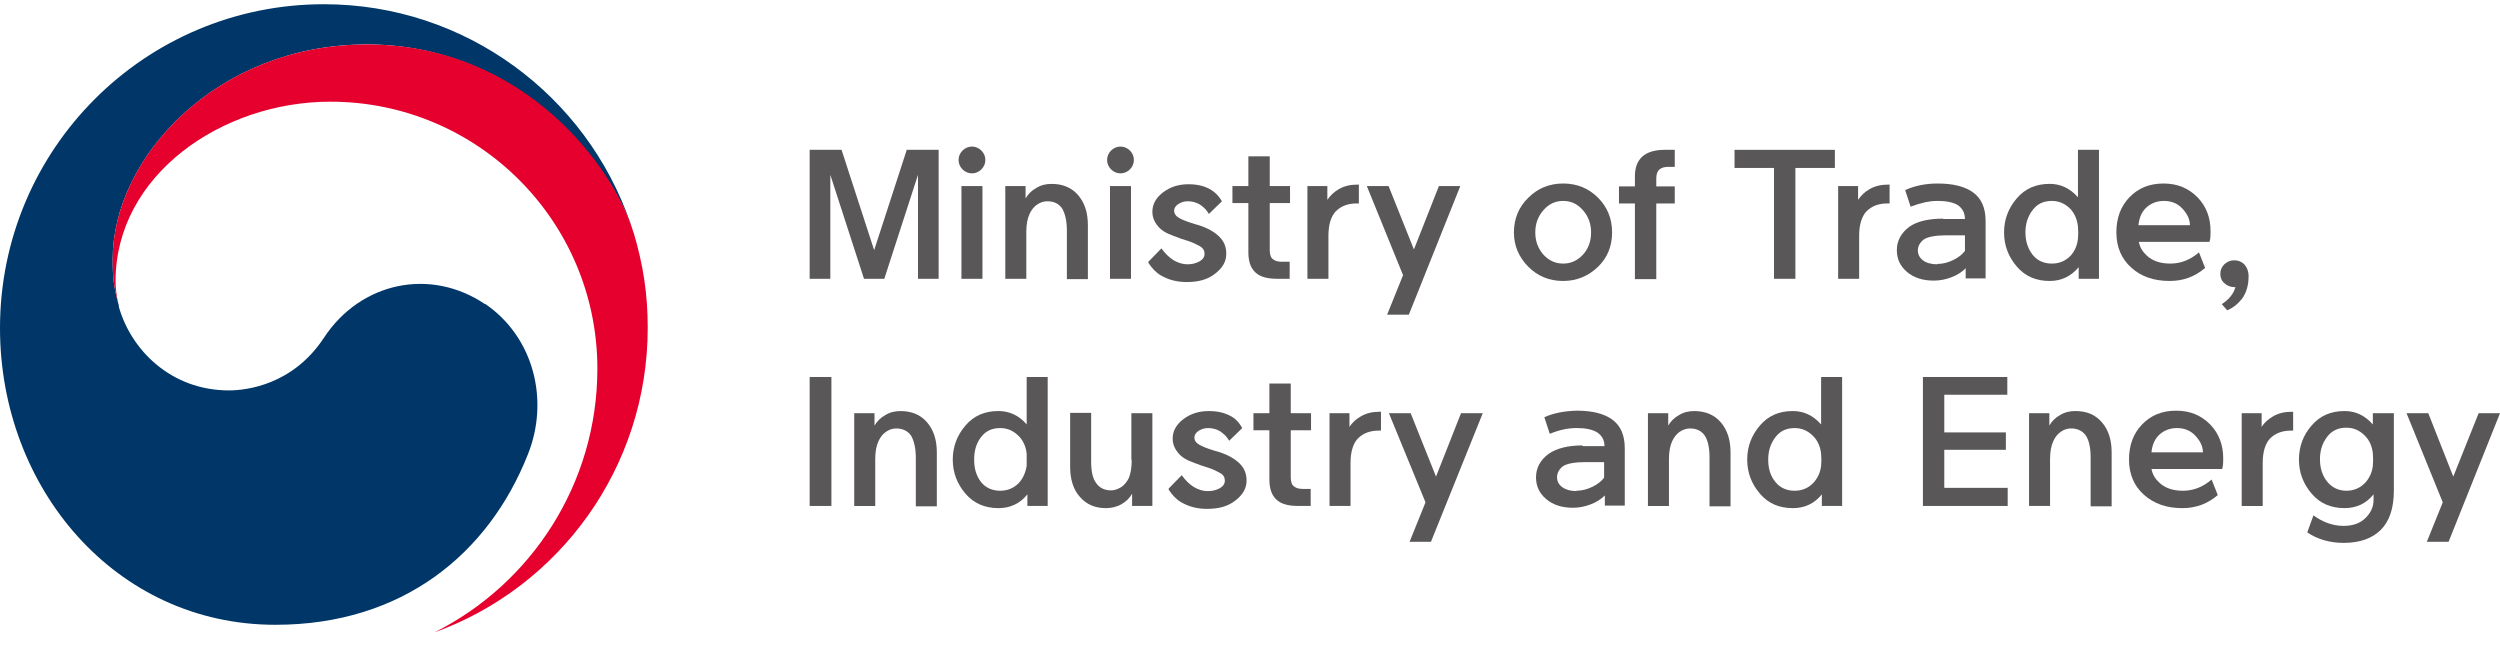 <svg viewBox="0 0 178 46" fill="none" xmlns="http://www.w3.org/2000/svg">
<path d="M34.537 21.658C30.642 19.027 25.664 20.084 23.059 24.056C20.867 27.384 17.591 27.797 16.301 27.797C12.149 27.797 9.311 24.882 8.46 21.838C8.46 21.812 8.46 21.787 8.46 21.761C8.46 21.735 8.46 21.683 8.434 21.658C8.099 20.394 8.022 19.801 8.022 18.459C8.022 11.211 15.45 3.164 26.129 3.164C36.807 3.164 43.333 11.495 44.958 16.138C44.932 16.061 44.906 15.983 44.88 15.88C41.76 6.827 33.17 0.301 23.059 0.301C10.317 0.301 0 10.618 0 23.36C0 34.735 8.202 44.485 19.603 44.485C28.682 44.485 34.795 39.404 37.581 32.362C39.129 28.519 38.019 24.005 34.537 21.632" fill="#003668"></path>
<path d="M45.112 16.578C43.771 12.064 37.452 3.165 26.128 3.165C15.424 3.165 8.021 11.213 8.021 18.46C8.021 19.802 8.099 20.421 8.434 21.659C8.305 21.117 8.228 20.55 8.228 20.008C8.228 12.476 15.785 7.24 23.523 7.24C34.021 7.24 42.533 15.752 42.533 26.25C42.533 34.478 37.787 41.597 30.926 45.028C39.799 41.829 46.118 33.318 46.118 23.335C46.118 20.962 45.809 18.899 45.112 16.552" fill="#E6002D"></path>
<path d="M66.831 10.668V19.85H65.361V12.448L62.962 19.85H61.517L59.119 12.448V19.85H57.648V10.668H59.918L62.24 17.813L64.561 10.668H66.831Z" fill="#595757"></path>
<path d="M70.158 11.39C70.158 11.648 70.055 11.88 69.874 12.06C69.694 12.241 69.461 12.344 69.203 12.344C68.945 12.344 68.713 12.241 68.533 12.06C68.352 11.88 68.249 11.648 68.249 11.39C68.249 11.132 68.352 10.9 68.533 10.719C68.713 10.539 68.945 10.435 69.203 10.435C69.461 10.435 69.694 10.539 69.874 10.719C70.055 10.9 70.158 11.132 70.158 11.39ZM68.455 13.247H69.951V19.85H68.455V13.247Z" fill="#595757"></path>
<path d="M73.073 16.523V19.851H71.577V13.248H73.021V14.124C73.202 13.815 73.46 13.557 73.795 13.377C74.13 13.17 74.491 13.093 74.878 13.093C75.652 13.093 76.297 13.351 76.761 13.892C77.225 14.434 77.457 15.13 77.457 16.033V19.876H75.962V16.42C75.962 15.724 75.833 15.208 75.626 14.847C75.394 14.511 75.059 14.331 74.569 14.331C74.311 14.331 74.079 14.408 73.847 14.563C73.614 14.718 73.434 14.95 73.305 15.234C73.15 15.569 73.073 15.982 73.073 16.523Z" fill="#595757"></path>
<path d="M80.733 11.39C80.733 11.648 80.63 11.88 80.45 12.06C80.269 12.241 80.037 12.344 79.779 12.344C79.521 12.344 79.289 12.241 79.108 12.06C78.928 11.88 78.825 11.648 78.825 11.39C78.825 11.132 78.928 10.9 79.108 10.719C79.289 10.539 79.521 10.435 79.779 10.435C80.037 10.435 80.269 10.539 80.45 10.719C80.63 10.9 80.733 11.132 80.733 11.39ZM79.031 13.247H80.527V19.85H79.031V13.247Z" fill="#595757"></path>
<path d="M81.765 18.638L82.694 17.684C82.952 18.045 83.235 18.328 83.571 18.535C83.88 18.715 84.216 18.819 84.551 18.819C84.886 18.819 85.17 18.741 85.402 18.612C85.634 18.483 85.763 18.303 85.763 18.07C85.763 17.838 85.66 17.658 85.428 17.529C85.196 17.4 84.938 17.271 84.628 17.168C84.267 17.064 83.906 16.936 83.519 16.781C83.003 16.6 82.642 16.368 82.41 16.059C82.178 15.775 82.049 15.44 82.049 15.079C82.049 14.537 82.307 14.072 82.823 13.686C83.338 13.299 83.932 13.118 84.628 13.118C85.376 13.118 85.969 13.299 86.434 13.66C86.666 13.84 86.846 14.072 87.001 14.331L86.073 15.233C85.944 15.027 85.815 14.846 85.634 14.717C85.35 14.459 84.963 14.331 84.551 14.331C84.293 14.331 84.087 14.408 83.88 14.537C83.7 14.666 83.597 14.82 83.597 15.001C83.597 15.207 83.7 15.362 83.906 15.491C84.112 15.62 84.422 15.749 84.835 15.878C84.989 15.93 85.144 15.981 85.35 16.033C85.995 16.239 86.485 16.523 86.821 16.858C87.156 17.194 87.311 17.58 87.311 18.07C87.311 18.612 87.053 19.076 86.511 19.489C85.995 19.902 85.325 20.082 84.499 20.082C83.803 20.082 83.21 19.928 82.668 19.618C82.307 19.412 82.023 19.102 81.765 18.715" fill="#595757"></path>
<path d="M90.406 11.131V13.246H91.85V14.458H90.406V17.811C90.406 18.121 90.483 18.353 90.638 18.456C90.793 18.585 90.999 18.637 91.283 18.637H91.824V19.849H90.922C90.199 19.849 89.683 19.694 89.374 19.385C89.039 19.075 88.884 18.585 88.884 17.966V14.458H87.749V13.246H88.884V11.131H90.406Z" fill="#595757"></path>
<path d="M93.088 19.85V13.247H94.507V14.227C94.739 13.892 94.997 13.659 95.306 13.479C95.693 13.247 96.132 13.144 96.647 13.144H96.751V14.485H96.596C95.977 14.485 95.487 14.665 95.1 15.052C94.764 15.413 94.584 16.007 94.584 16.78V19.85H93.088Z" fill="#595757"></path>
<path d="M99.898 19.592L97.318 13.247H98.866L100.671 17.761L102.451 13.247H103.973L100.31 22.404H98.763L99.898 19.592Z" fill="#595757"></path>
<path d="M111.298 20.005C110.318 20.005 109.493 19.669 108.822 18.999C108.152 18.328 107.791 17.503 107.791 16.549C107.791 15.594 108.126 14.743 108.822 14.072C109.493 13.402 110.318 13.066 111.298 13.066C112.279 13.066 113.104 13.402 113.775 14.072C114.445 14.743 114.781 15.568 114.781 16.549C114.781 17.529 114.445 18.354 113.775 18.999C113.104 19.644 112.279 20.005 111.298 20.005ZM111.298 18.767C111.84 18.767 112.304 18.56 112.691 18.148C113.078 17.735 113.285 17.193 113.285 16.549C113.285 15.904 113.078 15.388 112.691 14.949C112.304 14.511 111.84 14.305 111.298 14.305C110.757 14.305 110.292 14.511 109.906 14.949C109.519 15.388 109.312 15.904 109.312 16.549C109.312 17.193 109.519 17.709 109.906 18.148C110.292 18.56 110.757 18.767 111.298 18.767Z" fill="#595757"></path>
<path d="M116.405 12.551C116.405 11.932 116.586 11.468 116.921 11.158C117.257 10.848 117.798 10.668 118.52 10.668H119.243V11.88H118.804C118.52 11.88 118.314 11.932 118.159 12.061C118.005 12.19 117.927 12.396 117.927 12.706V13.273H119.243V14.485H117.927V19.876H116.405V14.485H115.271V13.273H116.405V12.577V12.551Z" fill="#595757"></path>
<path d="M127.832 11.958V19.85H126.31V11.958H123.499V10.668H130.643V11.958H127.832Z" fill="#595757"></path>
<path d="M130.876 19.85V13.247H132.295V14.227C132.527 13.892 132.785 13.659 133.094 13.479C133.481 13.247 133.92 13.144 134.435 13.144H134.539V14.485H134.384C133.765 14.485 133.275 14.665 132.888 15.052C132.553 15.413 132.372 16.007 132.372 16.78V19.85H130.876Z" fill="#595757"></path>
<path d="M138.357 15.594H139.904C139.904 15.156 139.724 14.846 139.414 14.614C139.079 14.408 138.589 14.305 137.97 14.305H137.944C137.351 14.305 136.706 14.459 136.035 14.717L135.648 13.531C136.345 13.221 137.119 13.066 137.944 13.066C139.053 13.066 139.904 13.273 140.498 13.711C141.091 14.15 141.375 14.82 141.375 15.749V19.824H139.956V19.102C139.672 19.386 139.337 19.592 138.924 19.747C138.511 19.902 138.099 19.979 137.686 19.979C136.887 19.979 136.267 19.773 135.777 19.36C135.287 18.947 135.055 18.431 135.055 17.812C135.055 17.142 135.365 16.574 135.958 16.136C136.525 15.749 137.325 15.568 138.357 15.568M137.944 18.793C138.331 18.793 138.718 18.689 139.079 18.509C139.466 18.328 139.724 18.096 139.904 17.864V16.755H138.563C137.815 16.755 137.273 16.858 136.99 17.039C136.706 17.245 136.551 17.529 136.551 17.838C136.551 18.122 136.68 18.354 136.912 18.535C137.144 18.715 137.506 18.818 137.918 18.818" fill="#595757"></path>
<path d="M145.939 13.092C146.713 13.092 147.384 13.402 147.951 14.047V10.668H149.447V19.85H148.003V19.025C147.461 19.67 146.765 20.005 145.939 20.005C144.959 20.005 144.185 19.67 143.592 18.973C142.999 18.277 142.689 17.477 142.689 16.549C142.689 15.62 142.999 14.821 143.592 14.124C144.185 13.428 144.959 13.092 145.939 13.092ZM147.951 16.987C147.977 16.704 147.977 16.42 147.951 16.136C147.9 15.646 147.719 15.208 147.41 14.872C147.049 14.511 146.61 14.305 146.094 14.305C145.501 14.305 145.062 14.511 144.727 14.95C144.392 15.388 144.211 15.904 144.211 16.549C144.211 17.194 144.392 17.71 144.727 18.148C145.062 18.561 145.527 18.767 146.094 18.767C146.61 18.767 147.049 18.587 147.41 18.225C147.719 17.89 147.9 17.477 147.951 16.987Z" fill="#595757"></path>
<path d="M152.285 17.219C152.363 17.632 152.569 17.941 152.853 18.199C153.265 18.586 153.833 18.767 154.529 18.767C155.251 18.767 155.948 18.509 156.567 17.967L157.005 19.076C156.283 19.695 155.458 20.005 154.478 20.005C153.369 20.005 152.44 19.695 151.744 19.05C151.047 18.431 150.686 17.58 150.686 16.549C150.686 15.517 150.996 14.691 151.615 14.047C152.234 13.402 153.033 13.066 154.039 13.066C155.045 13.066 155.819 13.402 156.464 14.047C157.083 14.691 157.392 15.491 157.392 16.471C157.392 16.729 157.392 16.987 157.315 17.219H152.234H152.285ZM152.259 16.033H155.922C155.922 15.594 155.716 15.207 155.38 14.846C155.045 14.485 154.607 14.305 154.065 14.305C153.523 14.305 153.059 14.511 152.724 14.872C152.466 15.156 152.311 15.543 152.259 16.007" fill="#595757"></path>
<path d="M159.145 20.443H159.068C158.81 20.443 158.577 20.34 158.371 20.159C158.165 19.979 158.087 19.747 158.087 19.488C158.087 19.231 158.191 18.998 158.371 18.818C158.577 18.637 158.784 18.534 159.068 18.534C159.351 18.534 159.558 18.612 159.764 18.792C159.97 18.998 160.099 19.308 160.099 19.669C160.099 20.314 159.945 20.83 159.635 21.268C159.325 21.655 158.964 21.939 158.577 22.094L158.191 21.655C158.552 21.423 158.81 21.165 158.99 20.856C159.068 20.727 159.119 20.572 159.171 20.417" fill="#595757"></path>
<path d="M59.196 26.842H57.648V36.024H59.196V26.842Z" fill="#595757"></path>
<path d="M62.317 32.698V36.025H60.821V29.422H62.265V30.299C62.446 29.99 62.704 29.732 63.039 29.551C63.374 29.345 63.736 29.268 64.122 29.268C64.896 29.268 65.541 29.526 66.005 30.067C66.469 30.609 66.702 31.305 66.702 32.208V36.051H65.206V32.595C65.206 31.898 65.077 31.383 64.87 31.021C64.638 30.686 64.277 30.506 63.813 30.506C63.555 30.506 63.323 30.583 63.091 30.738C62.858 30.893 62.678 31.125 62.549 31.408C62.394 31.744 62.317 32.156 62.317 32.698Z" fill="#595757"></path>
<path d="M71.087 29.266C71.861 29.266 72.558 29.576 73.099 30.221V26.842H74.595V36.024H73.151V35.199C72.609 35.87 71.913 36.179 71.087 36.179C70.133 36.179 69.333 35.844 68.74 35.147C68.147 34.451 67.837 33.651 67.837 32.723C67.837 31.794 68.147 30.994 68.74 30.298C69.333 29.602 70.107 29.266 71.087 29.266ZM73.099 33.161C73.099 32.877 73.099 32.594 73.099 32.31C73.048 31.82 72.867 31.381 72.532 31.046C72.171 30.685 71.758 30.479 71.216 30.479C70.623 30.479 70.185 30.685 69.849 31.123C69.514 31.562 69.359 32.078 69.359 32.723C69.359 33.367 69.514 33.883 69.849 34.322C70.185 34.735 70.649 34.941 71.216 34.941C71.732 34.941 72.171 34.76 72.532 34.399C72.841 34.064 73.022 33.651 73.099 33.161Z" fill="#595757"></path>
<path d="M80.553 32.749V29.421H82.049V36.024H80.605V35.147C80.424 35.483 80.166 35.715 79.856 35.895C79.495 36.102 79.109 36.179 78.747 36.179C77.974 36.179 77.355 35.921 76.89 35.38C76.426 34.864 76.194 34.142 76.194 33.239V29.395H77.69V32.852C77.69 33.548 77.793 34.064 78.051 34.399C78.283 34.735 78.644 34.915 79.109 34.915C79.341 34.915 79.573 34.838 79.831 34.683C80.063 34.528 80.243 34.296 80.372 34.038C80.501 33.729 80.579 33.29 80.579 32.723" fill="#595757"></path>
<path d="M83.21 34.787L84.138 33.833C84.397 34.194 84.68 34.478 85.016 34.684C85.325 34.865 85.66 34.968 85.996 34.968C86.331 34.968 86.615 34.891 86.847 34.762C87.079 34.633 87.208 34.452 87.208 34.22C87.208 33.988 87.105 33.807 86.873 33.678C86.641 33.549 86.382 33.42 86.073 33.317C85.712 33.214 85.351 33.085 84.964 32.93C84.448 32.75 84.087 32.517 83.855 32.208C83.623 31.924 83.494 31.589 83.494 31.228C83.494 30.686 83.752 30.222 84.267 29.835C84.783 29.448 85.377 29.268 86.073 29.268C86.821 29.268 87.414 29.448 87.879 29.783C88.111 29.964 88.291 30.196 88.446 30.48L87.517 31.383C87.388 31.176 87.26 30.996 87.079 30.867C86.795 30.609 86.434 30.48 85.996 30.48C85.738 30.48 85.531 30.557 85.325 30.686C85.144 30.815 85.041 30.97 85.041 31.151C85.041 31.357 85.144 31.512 85.351 31.641C85.557 31.77 85.867 31.898 86.279 32.028C86.434 32.079 86.589 32.131 86.795 32.182C87.44 32.389 87.93 32.672 88.266 33.008C88.601 33.343 88.755 33.73 88.755 34.22C88.755 34.762 88.498 35.226 87.956 35.639C87.44 36.051 86.769 36.232 85.944 36.232C85.248 36.232 84.654 36.077 84.113 35.767C83.752 35.561 83.468 35.252 83.21 34.865" fill="#595757"></path>
<path d="M91.902 27.306V29.421H93.346V30.633H91.902V33.986C91.902 34.296 91.979 34.528 92.134 34.631C92.289 34.76 92.495 34.812 92.779 34.812H93.32V36.024H92.418C91.695 36.024 91.18 35.869 90.87 35.559C90.535 35.25 90.38 34.76 90.38 34.141V30.633H89.245V29.421H90.38V27.306H91.902Z" fill="#595757"></path>
<path d="M94.662 36.024V29.421H96.081V30.401C96.287 30.065 96.571 29.833 96.88 29.653C97.267 29.421 97.706 29.317 98.222 29.317H98.325V30.659H98.17C97.551 30.659 97.061 30.839 96.674 31.226C96.339 31.587 96.158 32.18 96.158 32.954V36.024H94.662Z" fill="#595757"></path>
<path d="M101.496 35.766L98.891 29.421H100.439L102.244 33.935L104.024 29.421H105.572L101.883 38.578H100.361L101.496 35.766Z" fill="#595757"></path>
<path d="M112.691 31.767H114.239C114.239 31.328 114.058 31.019 113.723 30.787C113.388 30.581 112.897 30.477 112.278 30.477H112.253C111.659 30.477 111.015 30.606 110.344 30.89L109.957 29.703C110.653 29.394 111.427 29.265 112.253 29.239C113.362 29.239 114.213 29.446 114.806 29.884C115.399 30.323 115.683 30.993 115.683 31.922V35.997H114.265V35.275C113.981 35.559 113.645 35.765 113.233 35.92C112.82 36.075 112.407 36.152 111.995 36.152C111.195 36.152 110.576 35.946 110.086 35.533C109.596 35.12 109.364 34.604 109.364 33.985C109.364 33.315 109.673 32.747 110.267 32.309C110.834 31.922 111.634 31.715 112.665 31.715M112.253 34.94C112.64 34.94 113.026 34.836 113.388 34.656C113.774 34.475 114.032 34.243 114.213 34.011V32.902H112.872C112.124 32.902 111.582 33.005 111.298 33.186C111.015 33.392 110.86 33.676 110.86 33.985C110.86 34.269 110.989 34.501 111.221 34.682C111.479 34.862 111.814 34.965 112.227 34.965" fill="#595757"></path>
<path d="M118.83 32.698V36.025H117.333V29.422H118.778V30.299C118.958 29.99 119.216 29.732 119.552 29.551C119.887 29.345 120.248 29.268 120.635 29.268C121.409 29.268 122.054 29.526 122.518 30.067C122.982 30.609 123.214 31.305 123.214 32.208V36.051H121.718V32.595C121.718 31.898 121.615 31.383 121.383 31.021C121.151 30.686 120.816 30.506 120.326 30.506C120.093 30.506 119.835 30.583 119.603 30.738C119.371 30.893 119.191 31.125 119.062 31.408C118.907 31.744 118.83 32.156 118.83 32.698Z" fill="#595757"></path>
<path d="M127.651 29.266C128.425 29.266 129.096 29.576 129.663 30.221V26.842H131.159V36.024H129.715V35.199C129.173 35.87 128.477 36.179 127.651 36.179C126.671 36.179 125.897 35.844 125.304 35.147C124.711 34.451 124.401 33.651 124.401 32.723C124.401 31.794 124.711 30.994 125.304 30.298C125.897 29.602 126.671 29.266 127.651 29.266ZM129.663 33.161C129.689 32.877 129.689 32.594 129.663 32.31C129.612 31.82 129.431 31.381 129.096 31.046C128.735 30.685 128.322 30.479 127.78 30.479C127.187 30.479 126.749 30.685 126.413 31.123C126.078 31.562 125.897 32.078 125.897 32.723C125.897 33.367 126.052 33.883 126.413 34.322C126.749 34.735 127.213 34.941 127.78 34.941C128.296 34.941 128.735 34.76 129.096 34.399C129.405 34.064 129.612 33.651 129.663 33.161Z" fill="#595757"></path>
<path d="M142.947 36.024H136.911V26.842H142.921V28.106H138.433V30.788H142.818V32.026H138.433V34.735H142.947V36.024Z" fill="#595757"></path>
<path d="M145.964 32.696V36.023H144.468V29.42H145.913V30.297C146.093 29.988 146.351 29.73 146.686 29.549C147.022 29.343 147.383 29.266 147.77 29.266C148.569 29.266 149.188 29.524 149.653 30.065C150.117 30.607 150.349 31.303 150.349 32.206V36.049H148.853V32.593C148.853 31.897 148.75 31.381 148.518 31.02C148.286 30.684 147.925 30.504 147.46 30.504C147.202 30.504 146.97 30.581 146.738 30.736C146.506 30.891 146.325 31.123 146.196 31.407C146.042 31.742 145.964 32.154 145.964 32.696Z" fill="#595757"></path>
<path d="M153.186 33.393C153.263 33.806 153.469 34.115 153.753 34.373C154.166 34.76 154.733 34.941 155.43 34.941C156.152 34.941 156.848 34.683 157.467 34.141L157.906 35.25C157.184 35.869 156.358 36.179 155.378 36.179C154.269 36.179 153.366 35.869 152.644 35.224C151.948 34.605 151.586 33.754 151.586 32.722C151.586 31.691 151.896 30.865 152.515 30.22C153.134 29.576 153.934 29.24 154.94 29.24C155.946 29.24 156.719 29.576 157.364 30.22C157.983 30.865 158.293 31.665 158.293 32.645C158.293 32.903 158.293 33.161 158.215 33.393H153.134H153.186ZM153.186 32.206H156.848C156.848 31.768 156.642 31.381 156.307 31.02C155.971 30.659 155.533 30.478 154.991 30.478C154.449 30.478 153.985 30.685 153.65 31.046C153.392 31.329 153.237 31.716 153.186 32.181" fill="#595757"></path>
<path d="M159.609 36.025V29.422H161.028V30.402C161.234 30.066 161.518 29.834 161.828 29.654C162.215 29.422 162.653 29.318 163.169 29.318H163.272V30.66H163.117C162.498 30.66 162.008 30.84 161.621 31.227C161.286 31.588 161.105 32.181 161.105 32.955V36.025H159.609Z" fill="#595757"></path>
<path d="M166.883 38.654C165.877 38.654 165.001 38.397 164.278 37.906L164.717 36.694C165.387 37.184 166.11 37.442 166.858 37.442C167.528 37.442 168.044 37.262 168.431 36.875C168.818 36.488 168.998 36.075 168.998 35.585V35.198C168.457 35.869 167.76 36.178 166.935 36.178C165.955 36.178 165.181 35.843 164.588 35.147C163.995 34.45 163.685 33.651 163.685 32.722C163.685 31.793 163.995 30.968 164.588 30.297C165.181 29.601 165.955 29.266 166.935 29.266C167.709 29.266 168.379 29.575 168.947 30.22V29.42H170.443V34.914C170.443 36.178 170.133 37.107 169.514 37.726C168.895 38.345 167.993 38.654 166.858 38.654M168.947 33.16C168.973 32.851 168.973 32.567 168.947 32.283C168.895 31.793 168.715 31.355 168.379 31.02C168.018 30.659 167.606 30.452 167.064 30.452C166.471 30.452 166.032 30.659 165.697 31.097C165.362 31.535 165.181 32.051 165.181 32.696C165.181 33.341 165.362 33.883 165.697 34.295C166.032 34.708 166.497 34.94 167.064 34.94C167.58 34.94 168.018 34.76 168.379 34.398C168.689 34.063 168.895 33.651 168.947 33.16Z" fill="#595757"></path>
<path d="M173.925 35.766L171.346 29.421H172.893L174.673 33.935L176.479 29.421H178L174.338 38.578H172.79L173.925 35.766Z" fill="#595757"></path>
</svg>
